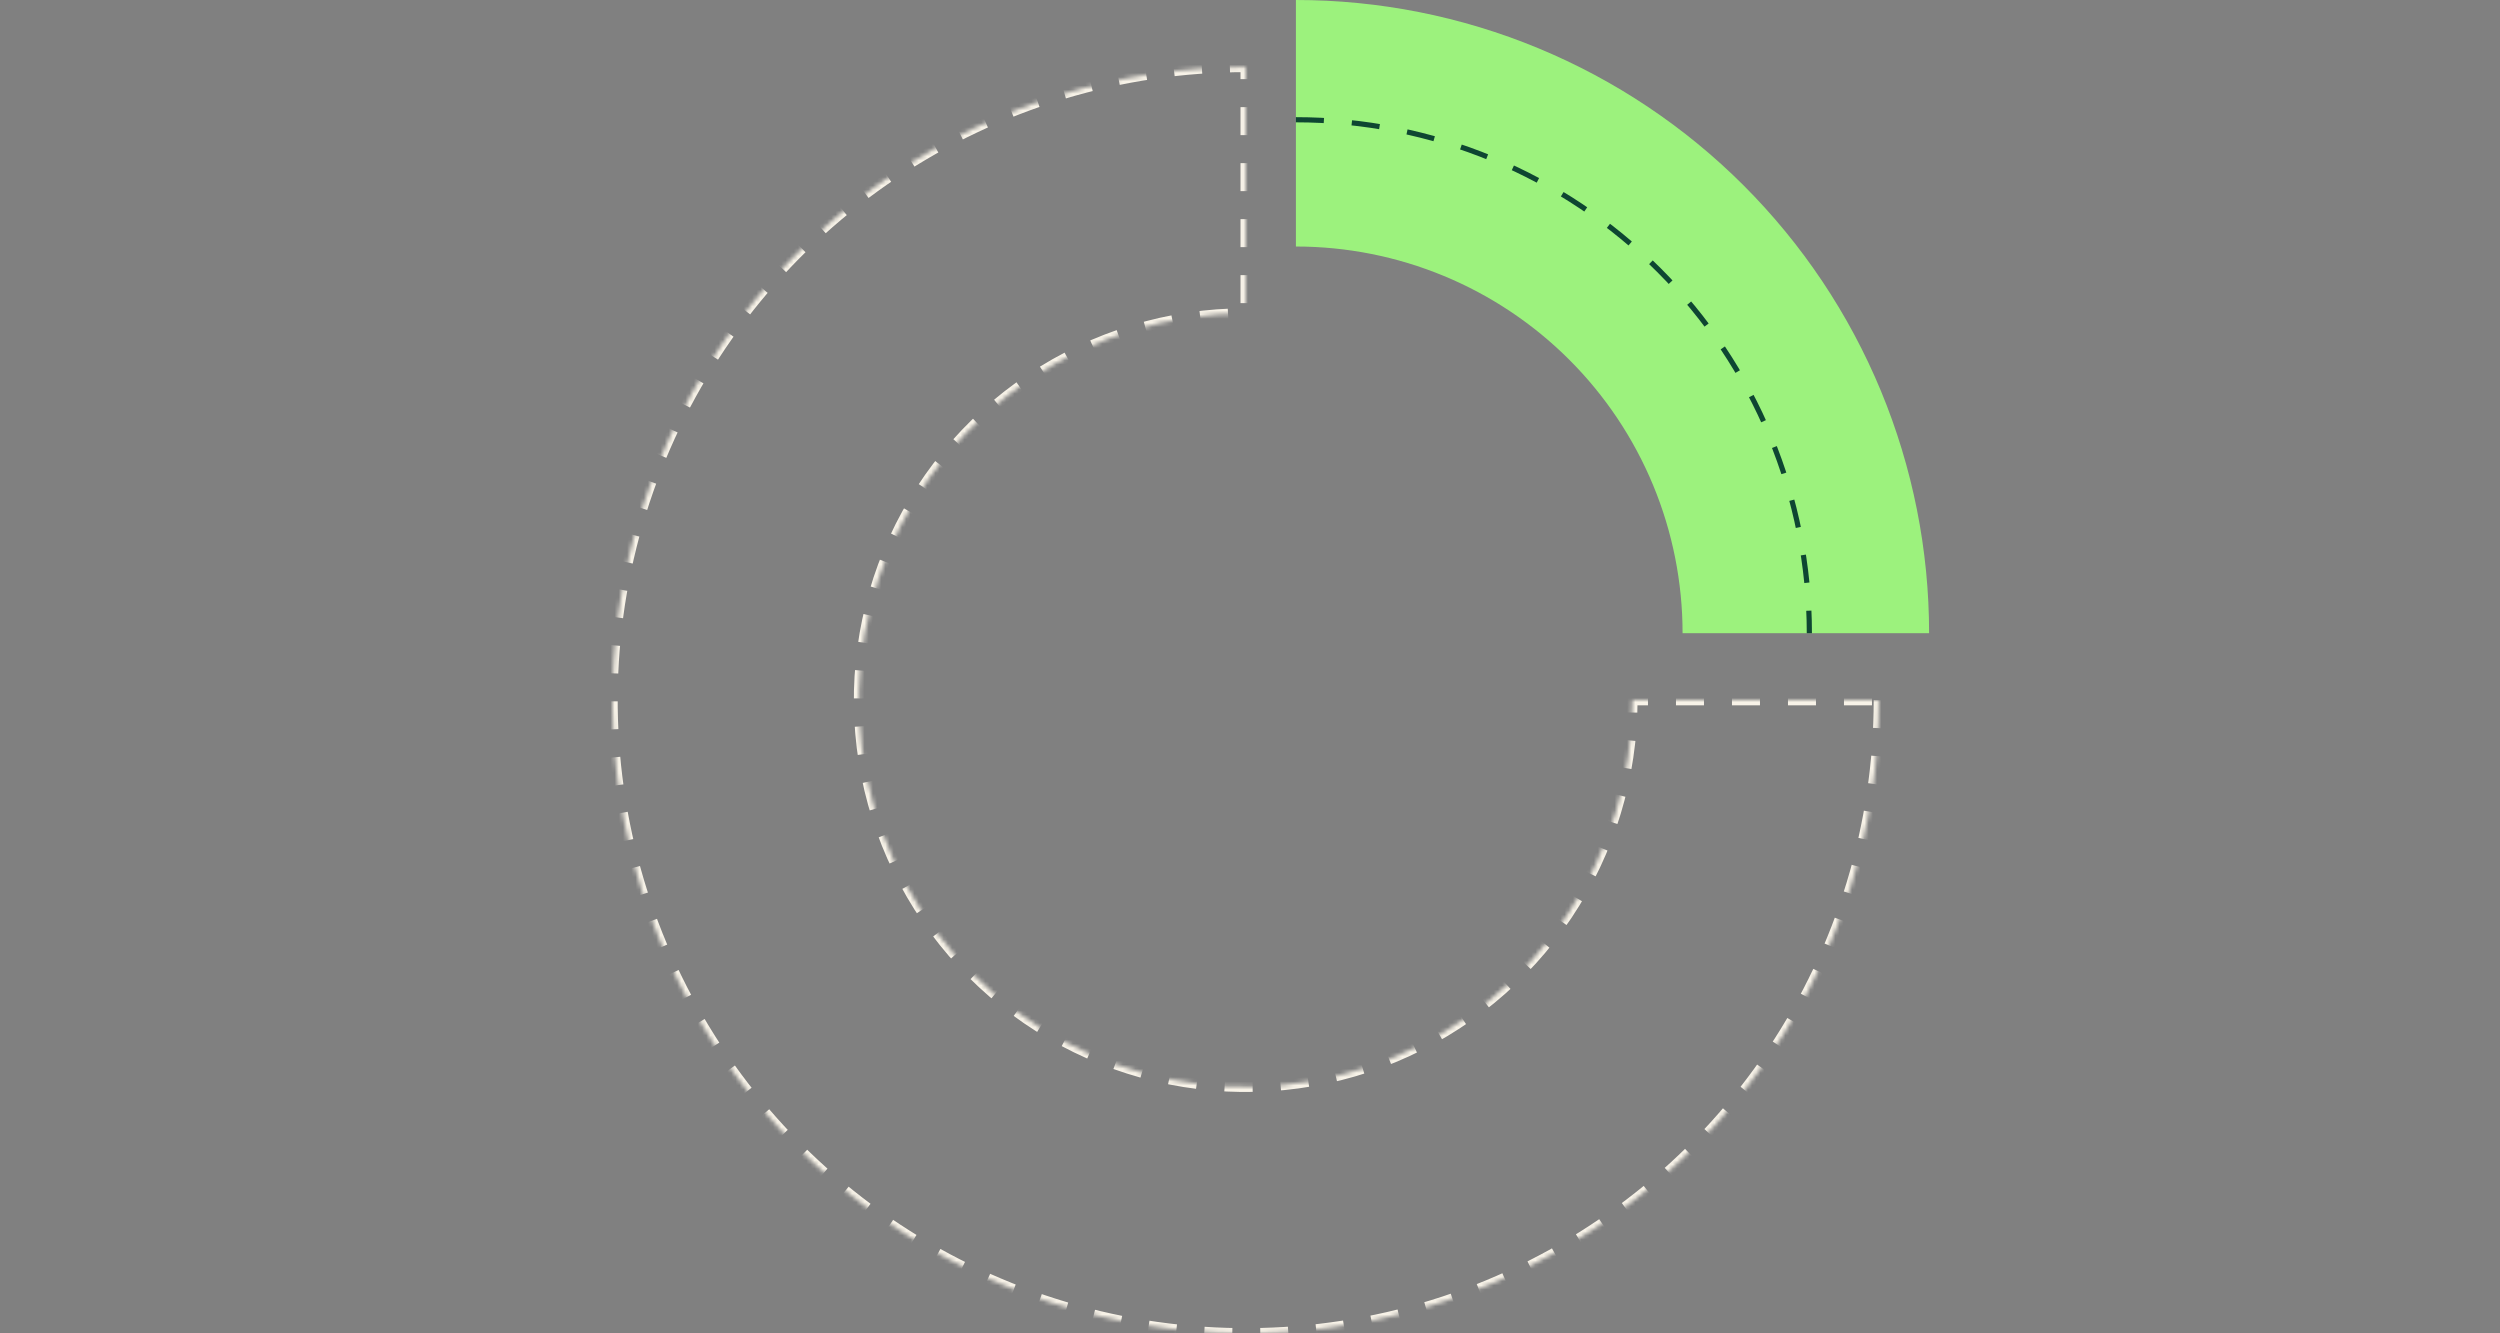<?xml version="1.0" encoding="UTF-8"?>
<svg xmlns="http://www.w3.org/2000/svg" width="600" height="320" viewBox="0 0 600 320" fill="none">
  <rect x="0" y="0" width="600" height="320" fill="#808080" stroke="none"/>
  <path d="M462.983 151.967C462.983 132.01 459.053 112.249 451.416 93.811C443.779 75.374 432.585 58.621 418.473 44.51C404.362 30.399 387.609 19.205 369.172 11.568C350.734 3.931 330.973 -8.72327e-07 311.017 0L311.017 59.165C323.204 59.165 335.271 61.566 346.53 66.229C357.789 70.893 368.02 77.729 376.637 86.346C385.255 94.964 392.09 105.194 396.754 116.453C401.418 127.712 403.818 139.78 403.818 151.967H462.983Z" fill="#9CF27D"></path>
  <mask id="path-2-inside-1_924_4431" fill="white">
    <path d="M450.933 168.033C450.933 198.09 442.02 227.471 425.322 252.462C408.624 277.452 384.89 296.93 357.122 308.432C329.353 319.934 298.798 322.944 269.319 317.08C239.841 311.216 212.763 296.743 191.51 275.49C170.257 254.237 155.784 227.159 149.92 197.681C144.056 168.202 147.066 137.647 158.568 109.878C170.07 82.11 189.548 58.376 214.538 41.678C239.529 24.98 268.91 16.067 298.967 16.067L298.967 75.232C280.612 75.232 262.67 80.675 247.409 90.872C232.148 101.069 220.253 115.563 213.229 132.52C206.205 149.477 204.368 168.136 207.948 186.138C211.529 204.14 220.368 220.675 233.346 233.654C246.325 246.632 262.86 255.471 280.862 259.052C298.864 262.632 317.523 260.795 334.48 253.771C351.437 246.747 365.931 234.852 376.128 219.591C386.325 204.33 391.768 186.388 391.768 168.033L450.933 168.033Z"></path>
  </mask>
  <path d="M450.933 168.033C450.933 198.09 442.02 227.471 425.322 252.462C408.624 277.452 384.89 296.93 357.122 308.432C329.353 319.934 298.798 322.944 269.319 317.08C239.841 311.216 212.763 296.743 191.51 275.49C170.257 254.237 155.784 227.159 149.92 197.681C144.056 168.202 147.066 137.647 158.568 109.878C170.07 82.11 189.548 58.376 214.538 41.678C239.529 24.98 268.91 16.067 298.967 16.067L298.967 75.232C280.612 75.232 262.67 80.675 247.409 90.872C232.148 101.069 220.253 115.563 213.229 132.52C206.205 149.477 204.368 168.136 207.948 186.138C211.529 204.14 220.368 220.675 233.346 233.654C246.325 246.632 262.86 255.471 280.862 259.052C298.864 262.632 317.523 260.795 334.48 253.771C351.437 246.747 365.931 234.852 376.128 219.591C386.325 204.33 391.768 186.388 391.768 168.033L450.933 168.033Z" stroke="#F8F3E8" stroke-width="2.489" stroke-dasharray="6.72 6.72" mask="url(#path-2-inside-1_924_4431)"></path>
  <path d="M311.017 28.739C327.199 28.739 343.223 31.927 358.174 38.12C373.124 44.312 386.709 53.389 398.152 64.832C409.594 76.275 418.671 89.859 424.864 104.81C431.057 119.76 434.244 135.784 434.244 151.967" stroke="#0E4632" stroke-width="1.244" stroke-dasharray="6.72 6.72"></path>
</svg>
